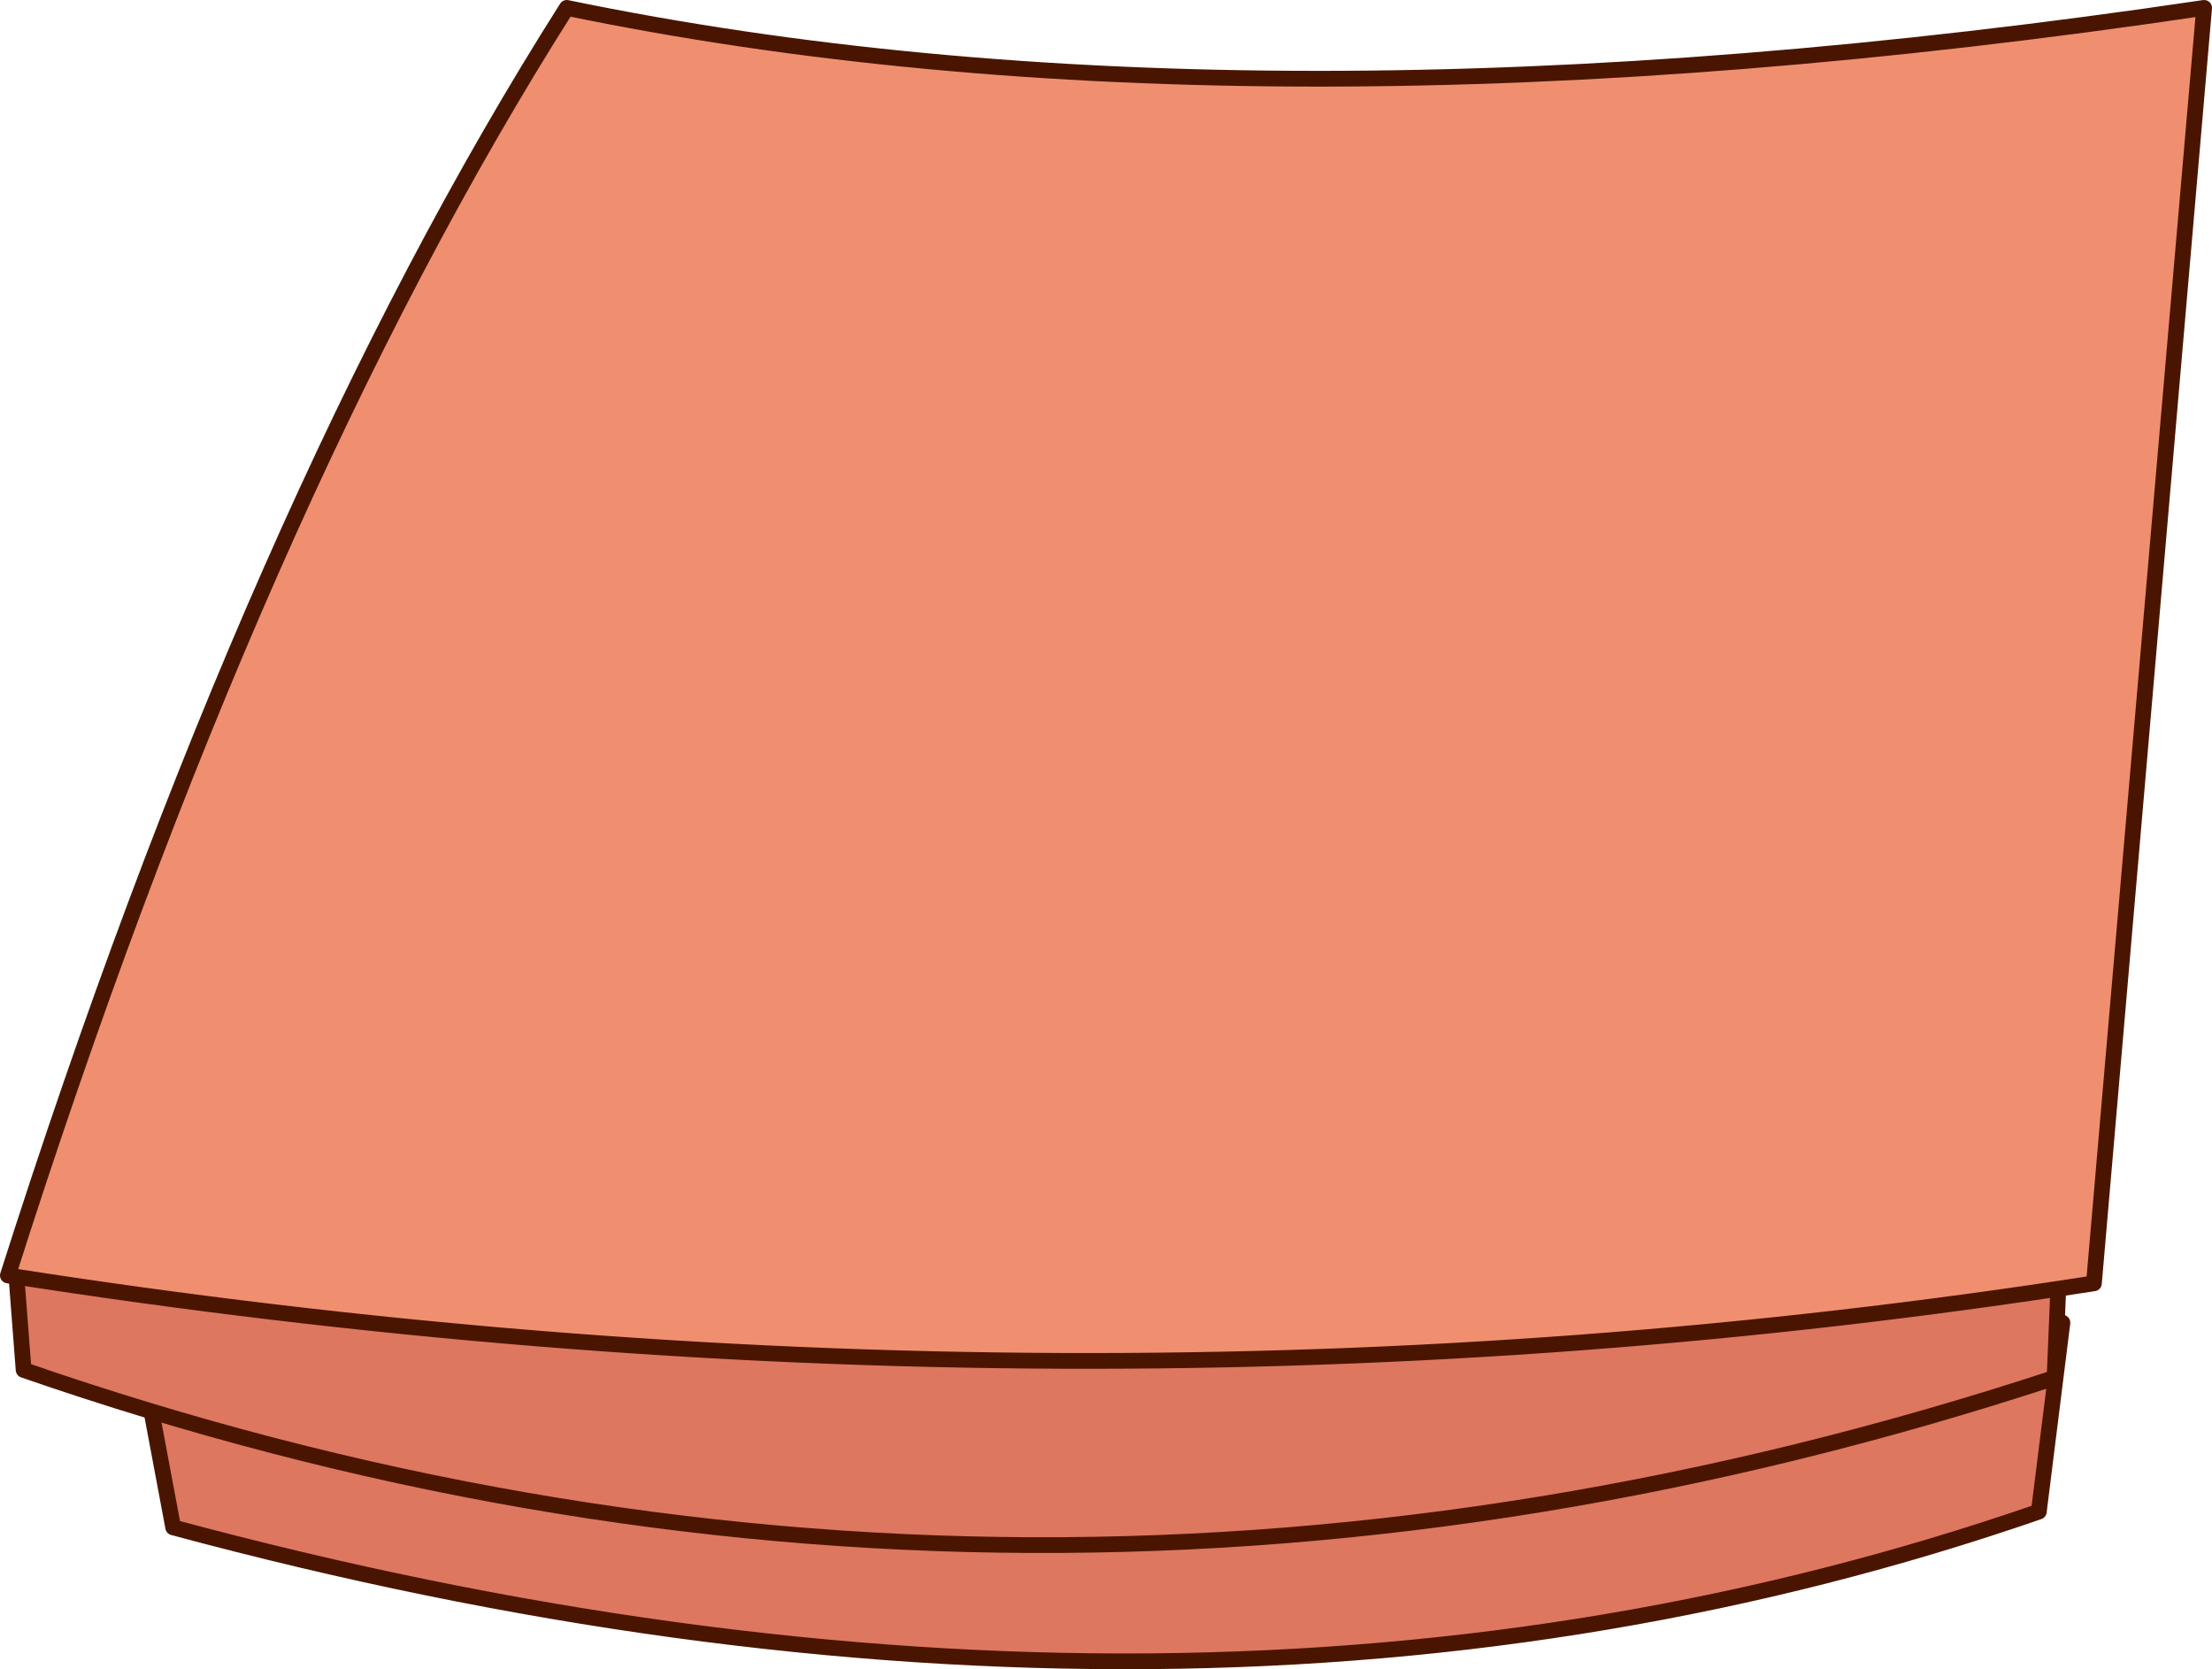 <?xml version="1.0" encoding="UTF-8" standalone="no"?>
<svg xmlns:xlink="http://www.w3.org/1999/xlink" height="53.0px" width="70.25px" xmlns="http://www.w3.org/2000/svg">
  <g transform="matrix(1.0, 0.0, 0.0, 1.0, -344.2, -112.85)">
    <path d="M349.7 161.35 Q382.2 170.1 408.95 160.85 L409.7 154.85 Q381.2 162.6 369.2 159.6 357.2 156.6 348.95 157.35 L349.7 161.35" fill="#de775f" fill-rule="evenodd" stroke="none"/>
    <path d="M349.7 161.35 Q382.2 170.1 408.95 160.85 L409.7 154.85 Q381.2 162.6 369.2 159.6 357.2 156.6 348.95 157.35 L349.7 161.35 Z" fill="none" stroke="#4a1500" stroke-linecap="round" stroke-linejoin="round" stroke-width="0.5"/>
    <path d="M409.7 150.6 L344.7 153.1 344.95 156.35 Q376.7 167.35 409.45 156.6 L409.7 150.6" fill="#de775f" fill-rule="evenodd" stroke="none"/>
    <path d="M409.7 150.6 L344.7 153.1 344.95 156.35 Q376.7 167.35 409.45 156.6 L409.7 150.6 Z" fill="none" stroke="#4a1500" stroke-linecap="round" stroke-linejoin="round" stroke-width="0.5"/>
    <path d="M410.7 153.6 L414.2 113.1 Q383.95 117.6 362.2 113.1 352.3 128.7 344.45 153.35 378.3 158.65 410.7 153.6" fill="#f08f70" fill-rule="evenodd" stroke="none"/>
    <path d="M410.7 153.6 Q378.3 158.65 344.45 153.35 352.3 128.7 362.2 113.1 383.95 117.6 414.2 113.1 L410.7 153.6 Z" fill="none" stroke="#4a1500" stroke-linecap="round" stroke-linejoin="round" stroke-width="0.5"/>
  </g>
</svg>
